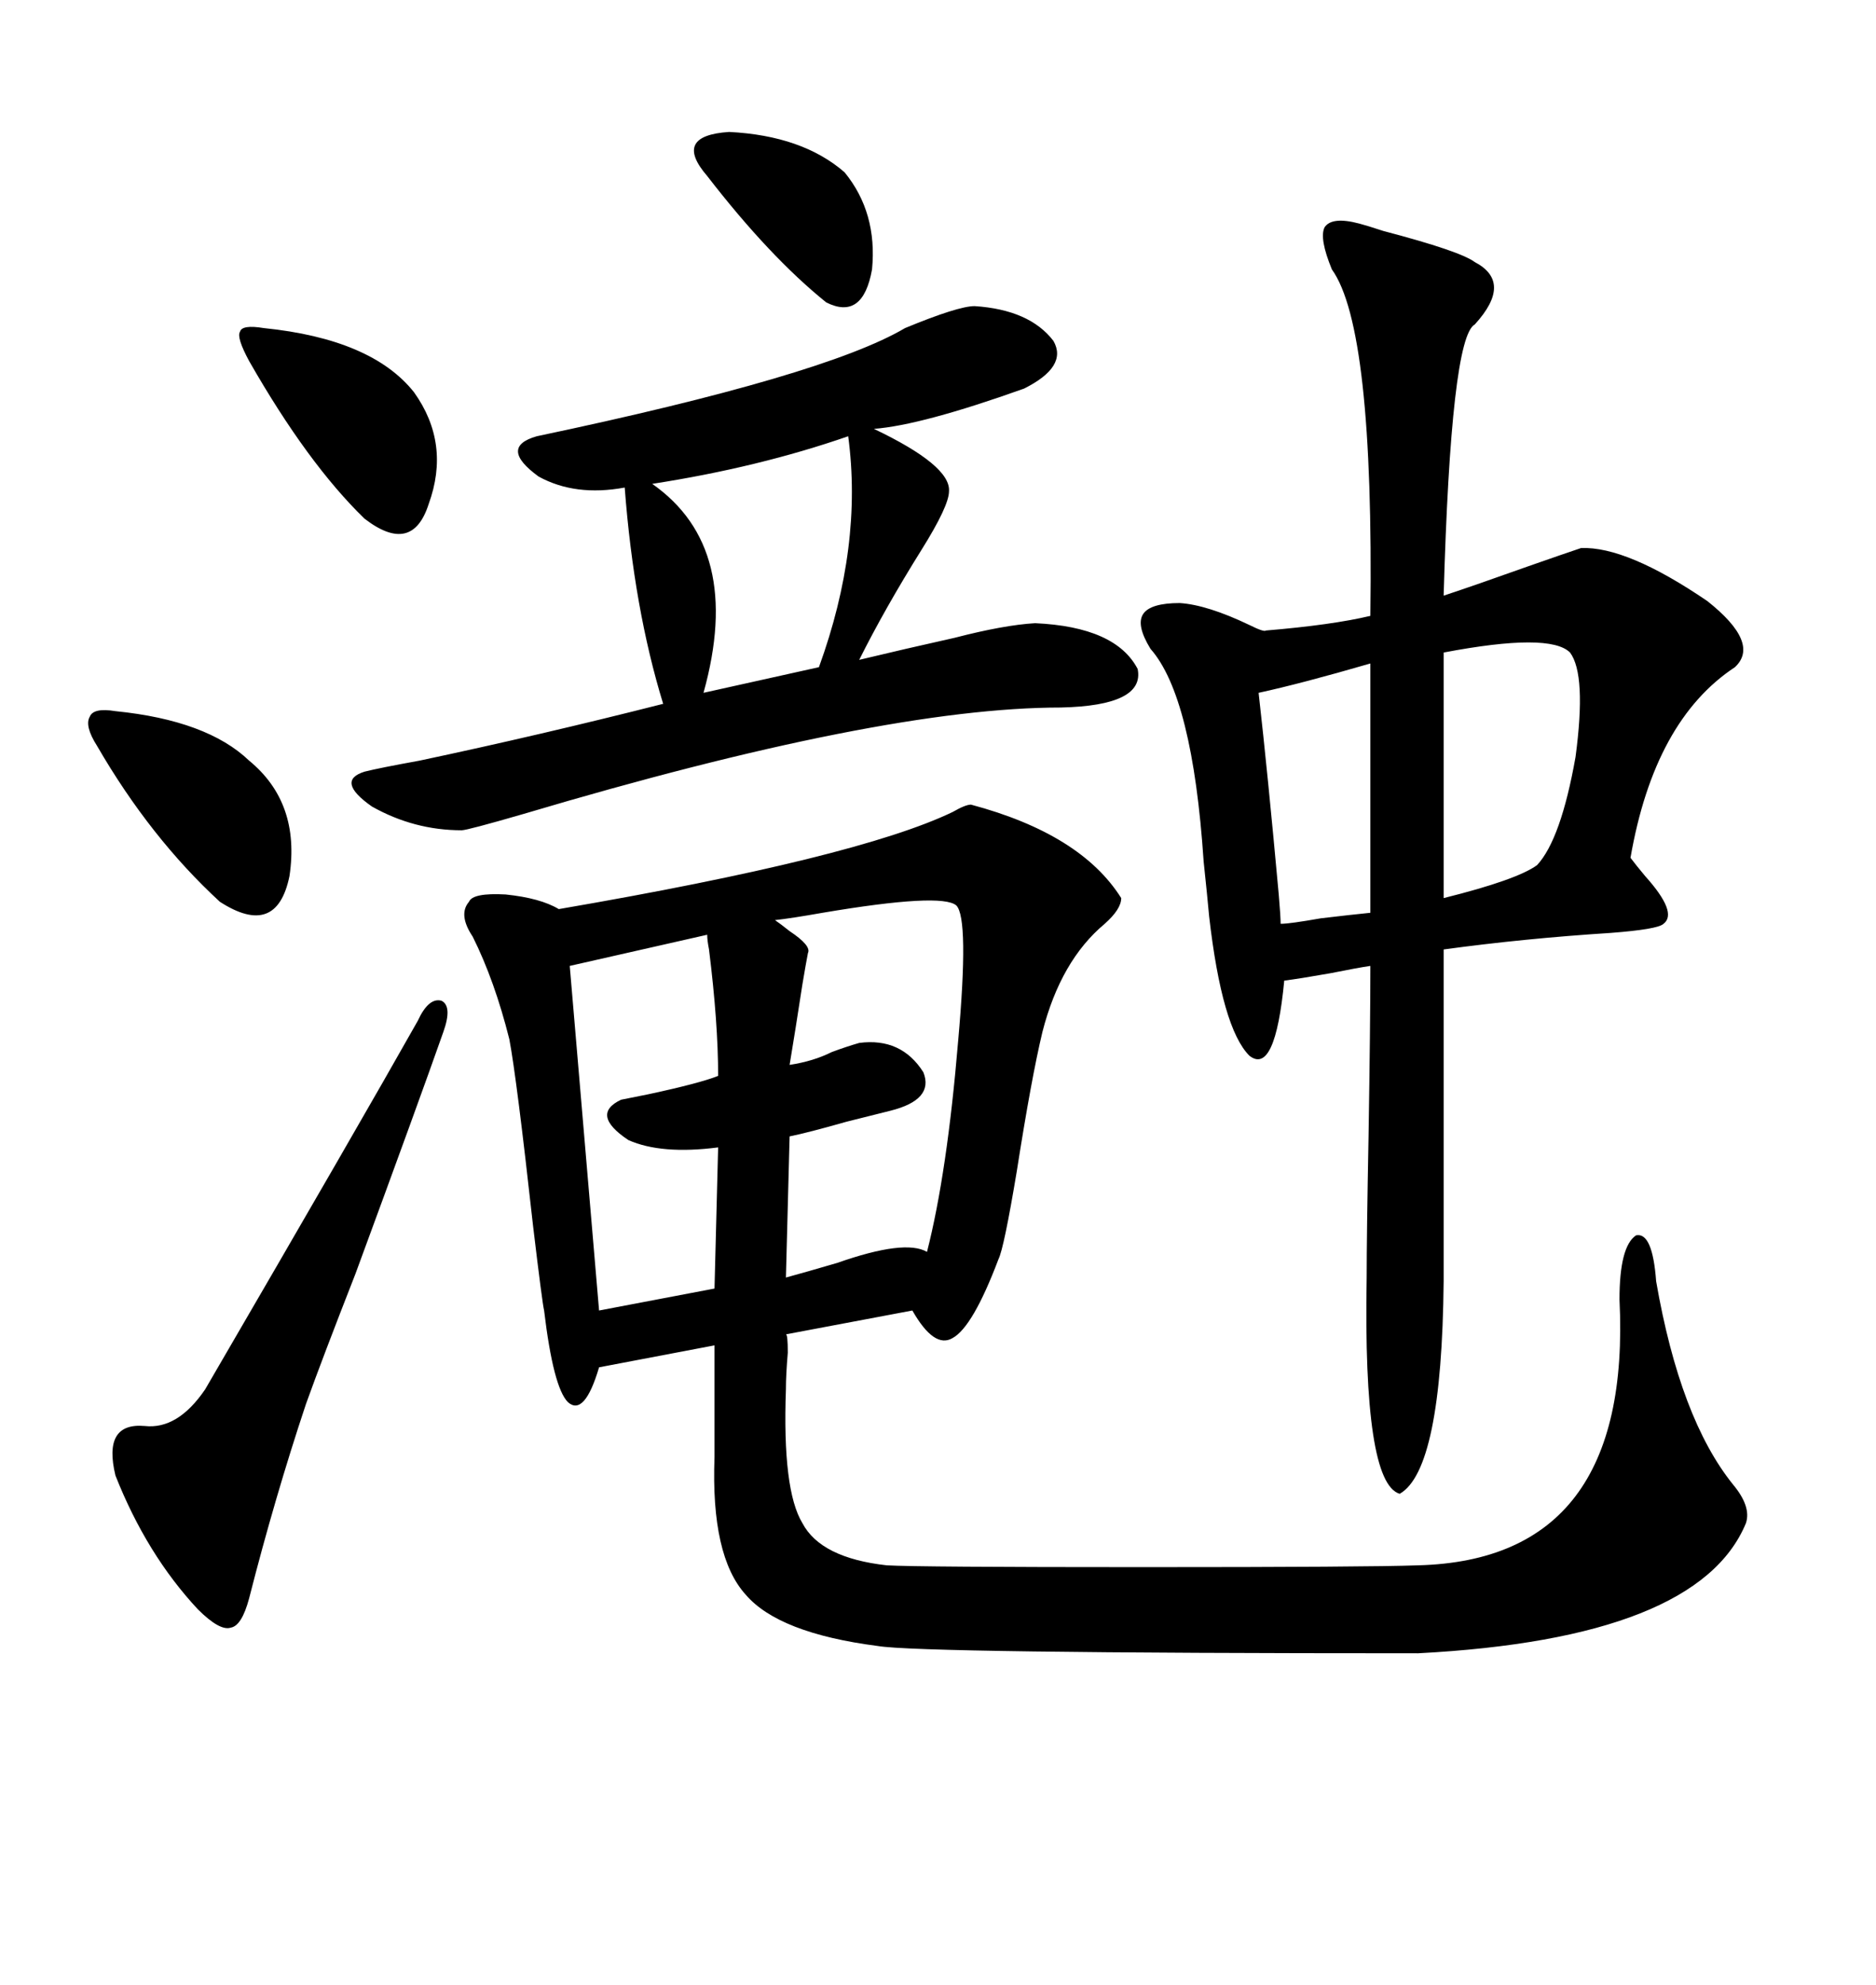 <svg xmlns="http://www.w3.org/2000/svg" xmlns:xlink="http://www.w3.org/1999/xlink" width="300" height="317.285"><path d="M155.27 128.61L155.27 128.61Q172.85 133.30 179.30 143.55L179.30 143.55Q179.30 145.31 176.66 147.66L176.66 147.66Q169.63 153.52 166.70 164.94L166.70 164.94Q164.94 172.27 162.60 187.21L162.60 187.21Q160.55 199.51 159.67 201.27L159.67 201.27Q155.57 212.11 152.34 213.87L152.34 213.87Q149.41 215.63 145.90 209.47L145.90 209.47L125.68 213.28Q125.98 213.28 125.98 216.21L125.98 216.21Q125.68 219.73 125.68 222.07L125.68 222.07Q125.10 238.18 128.32 243.46L128.32 243.46Q131.25 249.02 141.80 250.20L141.80 250.20Q146.78 250.49 182.81 250.49L182.81 250.49Q218.85 250.49 226.76 250.20L226.76 250.20Q261.04 249.32 258.98 207.71L258.98 207.71Q258.98 199.22 261.62 197.46L261.62 197.46Q264.26 196.88 264.84 204.79L264.84 204.79Q268.65 226.76 277.15 237.30L277.15 237.30Q280.08 240.82 279.20 243.46L279.20 243.46Q271.58 261.91 226.76 264.26L226.76 264.26Q147.07 264.26 140.33 263.09L140.33 263.09Q124.51 261.04 119.24 254.88L119.24 254.88Q113.67 248.73 114.26 232.91L114.26 232.91L114.26 215.04L95.80 218.55Q93.46 226.46 90.82 224.12L90.82 224.12Q88.48 221.78 87.01 209.47L87.01 209.47Q86.72 208.30 85.25 196.00L85.25 196.00Q82.62 172.27 81.45 166.11L81.45 166.11Q79.10 156.74 75.59 149.71L75.59 149.71Q73.24 146.19 75 144.14L75 144.14Q75.59 142.68 80.86 142.97L80.86 142.97Q86.43 143.55 89.36 145.31L89.36 145.31Q137.11 137.11 152.34 129.79L152.34 129.79Q154.39 128.61 155.27 128.61ZM252.83 87.60L252.83 87.60Q260.16 87.30 273.05 96.09L273.05 96.09Q281.54 102.83 277.44 106.64L277.44 106.64Q264.55 115.14 260.74 137.11L260.74 137.11Q261.62 138.28 263.09 140.04L263.09 140.04Q268.36 145.90 266.02 147.66L266.02 147.66Q265.14 148.54 257.52 149.12L257.52 149.12Q243.75 150 230.86 151.76L230.86 151.76L230.86 204.79Q230.57 234.96 223.83 238.77L223.83 238.77Q217.97 237.01 218.55 204.20L218.55 204.20Q218.55 197.46 218.85 181.64L218.85 181.64Q219.14 163.77 219.14 154.39L219.14 154.39Q217.09 154.69 212.70 155.57L212.70 155.57Q207.71 156.45 205.37 156.74L205.37 156.74Q203.91 171.97 199.80 168.75L199.80 168.75Q195.41 164.36 193.36 146.48L193.36 146.48Q193.07 143.26 192.48 137.70L192.48 137.70Q190.72 111.33 183.98 103.71L183.98 103.71Q181.64 99.90 182.81 98.14L182.81 98.14Q183.98 96.39 188.67 96.39L188.67 96.39Q193.07 96.68 199.80 99.90L199.80 99.90Q202.15 101.07 202.44 100.78L202.44 100.78Q212.99 99.90 219.14 98.44L219.14 98.44Q219.73 52.44 212.99 43.07L212.99 43.07Q210.94 38.09 211.82 36.33L211.82 36.33Q212.99 34.57 217.38 35.74L217.38 35.74Q218.55 36.04 221.19 36.91L221.19 36.91Q233.50 40.14 235.84 41.89L235.84 41.89Q241.99 45.12 235.84 51.86L235.84 51.86Q232.03 53.91 230.86 95.21L230.86 95.21Q236.13 93.46 244.34 90.53L244.34 90.53Q250.20 88.48 252.83 87.60ZM155.86 48.93L155.86 48.93Q164.65 49.51 168.46 54.49L168.46 54.49Q170.80 58.59 163.77 62.11L163.77 62.11Q147.36 67.97 139.75 68.55L139.75 68.55Q152.05 74.41 151.76 78.52L151.76 78.52Q151.76 80.86 147.36 87.89L147.36 87.89Q141.50 97.27 137.40 105.47L137.40 105.47Q144.73 103.71 152.64 101.95L152.64 101.95Q160.55 99.90 165.53 99.61L165.53 99.61Q178.42 100.20 181.93 106.93L181.93 106.93Q183.11 112.79 169.63 113.09L169.63 113.09Q140.92 113.09 83.79 130.08L83.79 130.08Q74.71 132.71 73.83 132.71L73.83 132.71Q66.21 132.71 59.47 128.91L59.47 128.91Q53.61 124.80 58.30 123.34L58.30 123.34Q60.64 122.75 67.09 121.58L67.09 121.58Q86.43 117.48 106.05 112.50L106.05 112.50Q101.37 97.27 99.90 77.93L99.90 77.93Q91.99 79.39 86.13 76.17L86.13 76.17Q79.69 71.48 85.84 69.73L85.84 69.73Q131.84 60.06 144.73 52.44L144.73 52.44Q153.22 48.93 155.86 48.93ZM70.90 164.94L70.90 164.94Q67.09 175.78 56.84 203.61L56.84 203.61Q51.56 217.09 48.93 224.41L48.93 224.41Q43.95 239.36 39.84 255.47L39.84 255.47Q38.67 259.86 36.91 260.16L36.91 260.16Q35.16 260.74 31.64 257.23L31.64 257.23Q23.44 248.44 18.46 235.84L18.46 235.84Q16.41 227.34 23.14 227.93L23.14 227.93Q28.42 228.52 32.81 222.07L32.81 222.07Q57.71 179.30 66.80 163.18L66.80 163.18Q68.55 159.38 70.61 159.96L70.61 159.96Q72.36 160.84 70.90 164.94ZM152.93 144.73L152.93 144.73Q150.59 142.68 131.54 145.90L131.54 145.90Q126.56 146.78 123.93 147.07L123.93 147.07Q124.80 147.66 126.27 148.83L126.27 148.83Q129.79 151.17 129.20 152.34L129.20 152.34Q128.91 153.81 128.32 157.32L128.32 157.32Q127.15 164.94 126.27 170.21L126.27 170.21Q130.08 169.63 133.01 168.16L133.01 168.16Q135.35 167.29 137.40 166.70L137.40 166.70Q144.14 165.82 147.66 171.39L147.66 171.39Q149.41 175.78 142.38 177.54L142.38 177.54Q140.04 178.13 135.35 179.30L135.35 179.30Q129.20 181.05 126.27 181.64L126.27 181.64L125.68 204.20Q128.91 203.32 133.89 201.86L133.89 201.86Q144.73 198.05 148.24 200.10L148.24 200.10Q151.46 187.50 153.22 166.41L153.22 166.41Q154.98 146.78 152.93 144.73ZM113.09 149.41L113.09 149.41L91.11 154.39L95.80 209.47L114.26 205.96L114.84 183.40Q105.76 184.57 100.49 182.23L100.49 182.23Q94.34 178.13 99.32 175.78L99.32 175.78Q100.78 175.49 103.71 174.90L103.71 174.90Q111.91 173.14 114.84 171.97L114.84 171.97Q114.84 163.48 113.38 151.76L113.38 151.76Q113.09 150.29 113.09 149.41ZM135.64 69.73L135.64 69.73Q121.29 74.71 104.30 77.34L104.30 77.34Q118.95 87.60 112.50 110.74L112.50 110.74L130.96 106.64Q137.99 87.30 135.64 69.73ZM251.07 104.30L251.07 104.30Q247.85 101.07 230.86 104.30L230.86 104.30L230.86 143.55Q242.58 140.63 245.80 138.28L245.80 138.28Q249.61 134.18 251.95 121.00L251.95 121.00Q253.71 107.81 251.07 104.30ZM204.79 147.66L204.79 147.66Q206.25 147.66 211.23 146.78L211.23 146.78Q216.21 146.19 219.14 145.90L219.14 145.90L219.14 106.05Q208.01 109.28 201.27 110.74L201.27 110.74Q202.73 123.63 204.49 142.97L204.49 142.97Q204.79 146.48 204.79 147.66ZM18.46 113.67L18.46 113.67Q33.11 115.14 39.84 121.58L39.84 121.58Q48.05 128.32 46.29 140.04L46.29 140.04Q44.24 150 35.16 144.14L35.16 144.14Q24.02 133.89 15.53 119.24L15.53 119.24Q13.48 116.02 14.36 114.55L14.36 114.55Q14.94 113.09 18.46 113.67ZM42.19 52.44L42.19 52.44Q59.47 54.20 66.21 62.70L66.21 62.70Q72.07 70.90 68.55 80.57L68.55 80.57Q65.92 88.77 58.30 82.91L58.30 82.91Q49.22 74.12 39.84 57.71L39.84 57.71Q37.79 53.91 38.38 53.03L38.38 53.03Q38.67 51.86 42.19 52.44ZM135.06 27.54L135.06 27.54Q140.33 33.98 139.45 43.07L139.45 43.07Q137.99 51.27 132.13 48.34L132.13 48.34Q123.05 41.02 113.09 28.13L113.09 28.13Q107.52 21.68 116.60 21.09L116.60 21.09Q128.32 21.68 135.06 27.54Z"/></svg>
